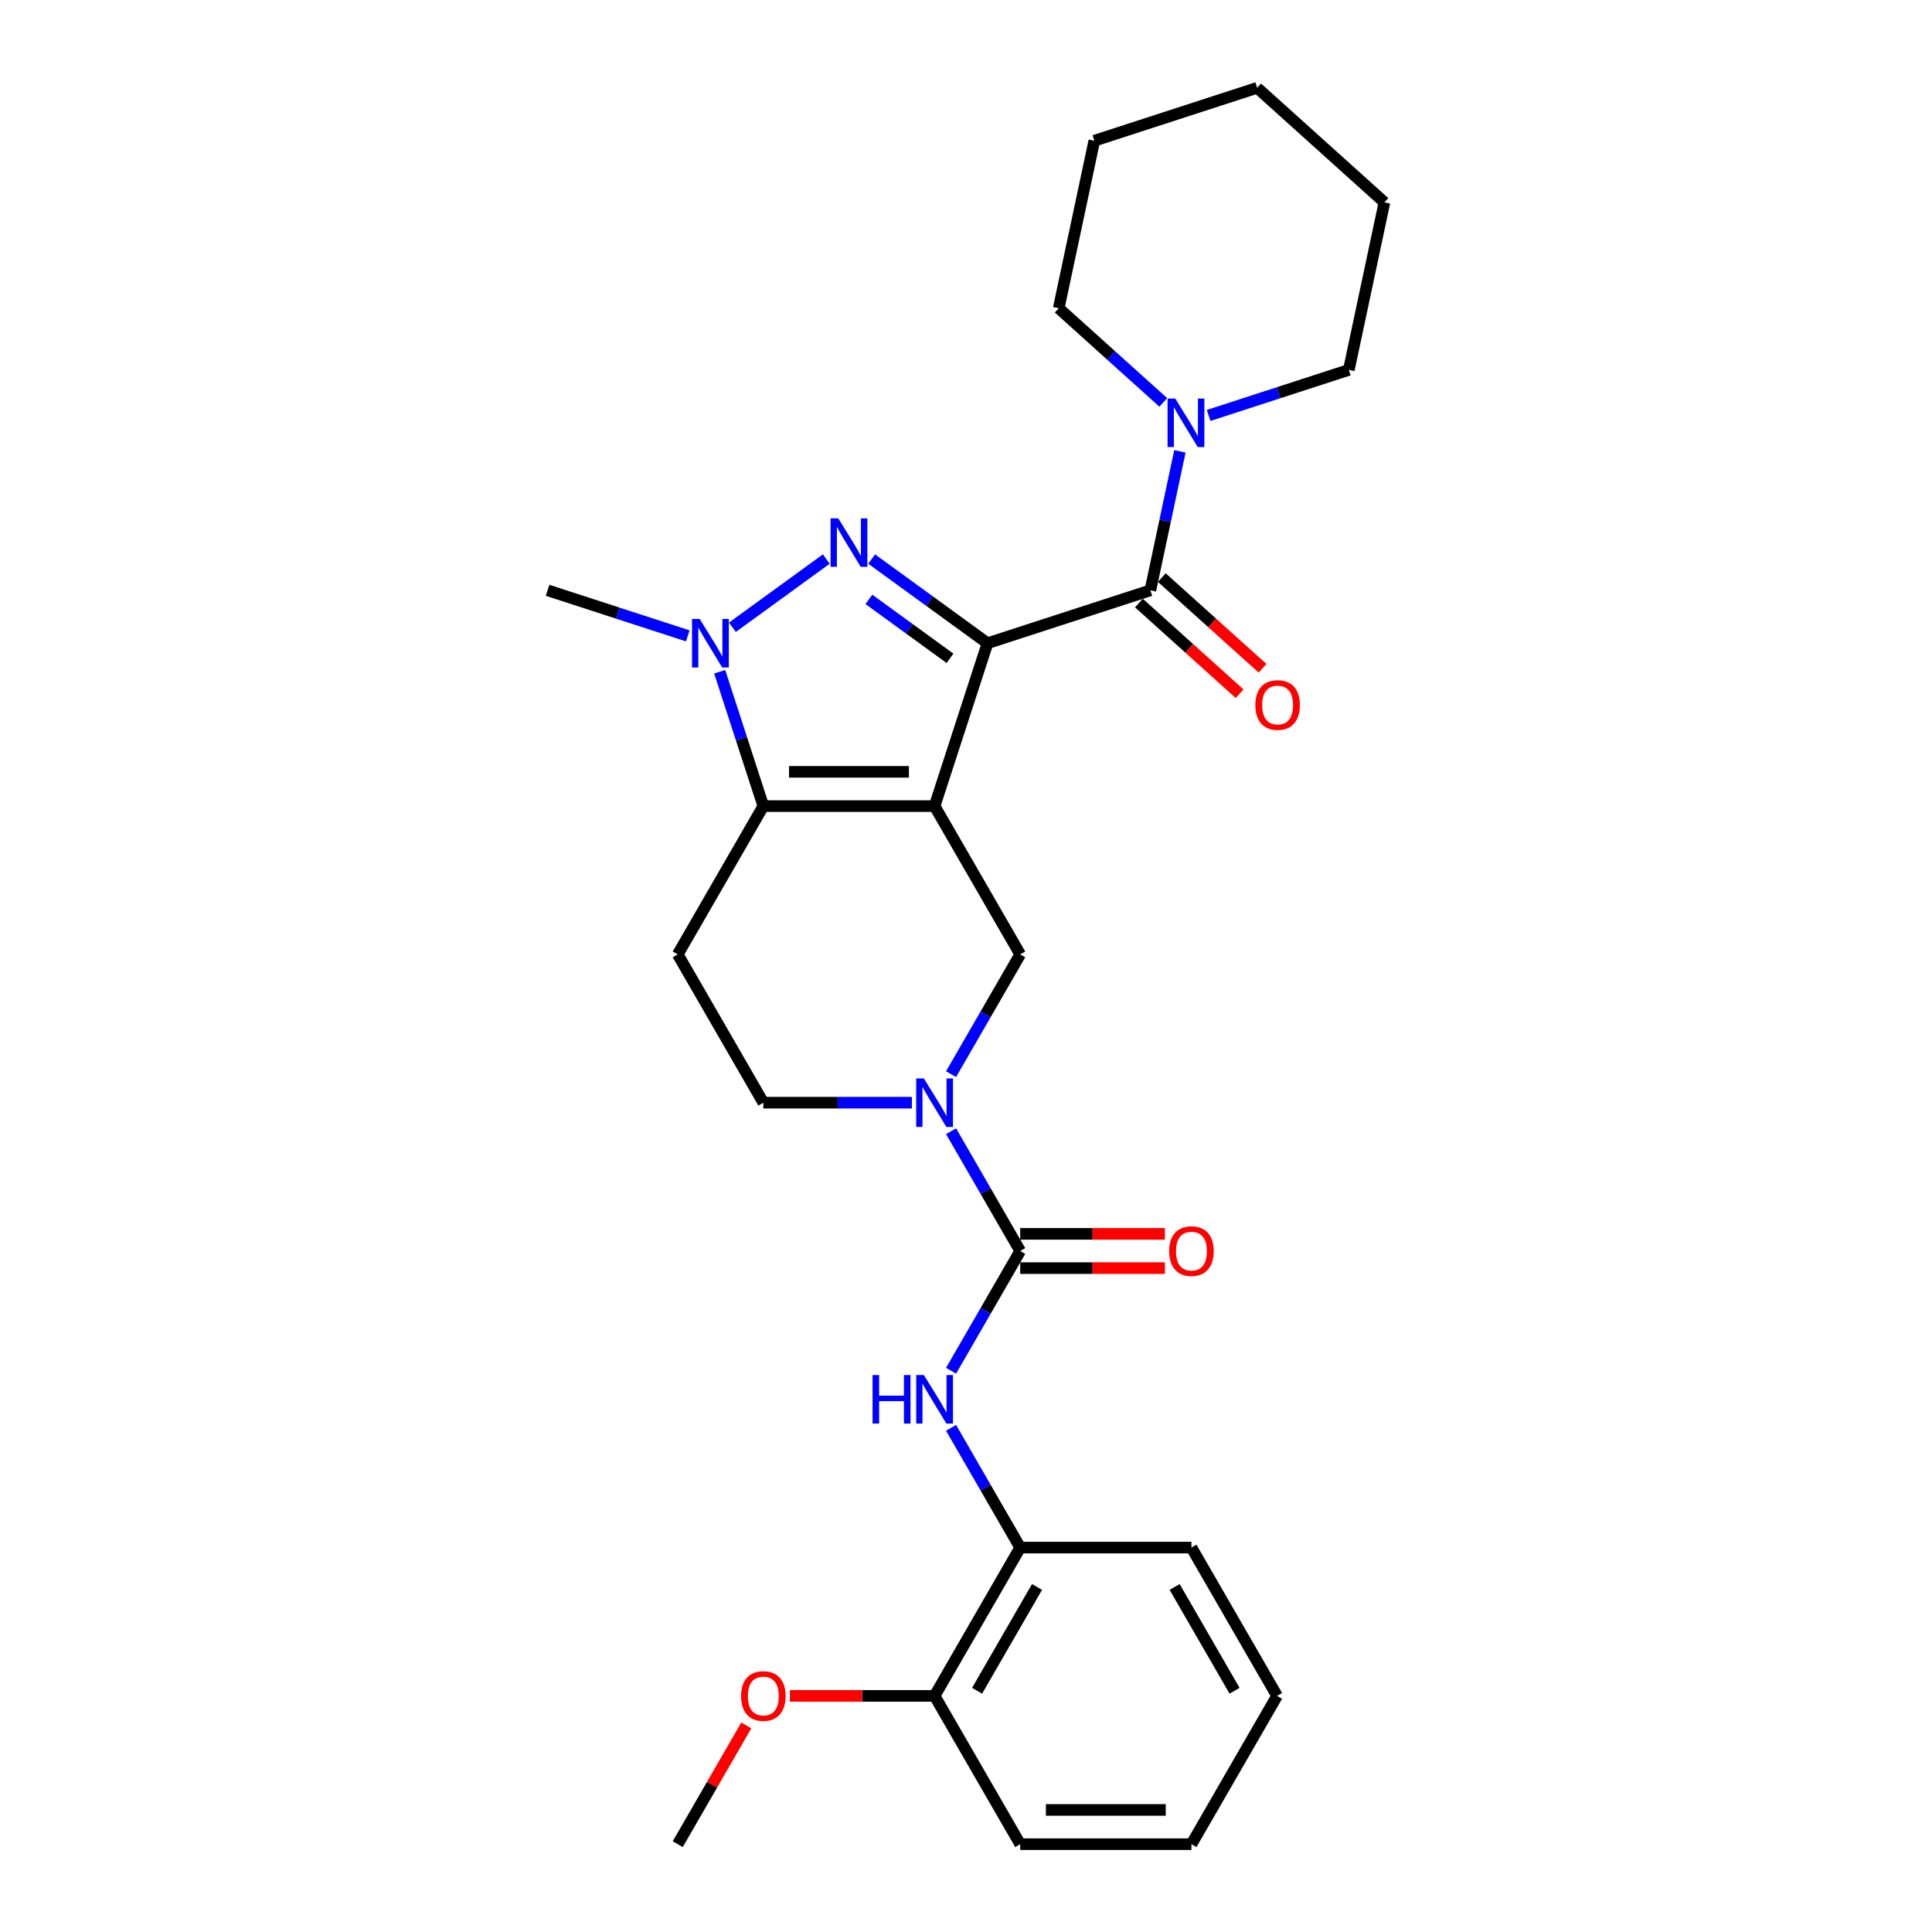 <?xml version='1.0' encoding='iso-8859-1'?>
<svg version='1.1' baseProfile='full'
              xmlns='http://www.w3.org/2000/svg'
                      xmlns:rdkit='http://www.rdkit.org/xml'
                      xmlns:xlink='http://www.w3.org/1999/xlink'
                  xml:space='preserve'
width='1000px' height='1000px' viewBox='0 0 1000 1000'>
<!-- END OF HEADER -->
<rect style='opacity:1.0;fill:#FFFFFF;stroke:none' width='1000' height='1000' x='0' y='0'> </rect>
<path class='bond-0' d='M 511.13,332.935 L 483.741,417.231' style='fill:none;fill-rule:evenodd;stroke:#000000;stroke-width:6px;stroke-linecap:butt;stroke-linejoin:miter;stroke-opacity:1' />
<path class='bond-1' d='M 511.13,332.935 L 481.145,311.149' style='fill:none;fill-rule:evenodd;stroke:#000000;stroke-width:6px;stroke-linecap:butt;stroke-linejoin:miter;stroke-opacity:1' />
<path class='bond-1' d='M 481.145,311.149 L 451.159,289.363' style='fill:none;fill-rule:evenodd;stroke:#0000FF;stroke-width:6px;stroke-linecap:butt;stroke-linejoin:miter;stroke-opacity:1' />
<path class='bond-1' d='M 491.715,340.741 L 470.725,325.491' style='fill:none;fill-rule:evenodd;stroke:#000000;stroke-width:6px;stroke-linecap:butt;stroke-linejoin:miter;stroke-opacity:1' />
<path class='bond-1' d='M 470.725,325.491 L 449.735,310.24' style='fill:none;fill-rule:evenodd;stroke:#0000FF;stroke-width:6px;stroke-linecap:butt;stroke-linejoin:miter;stroke-opacity:1' />
<path class='bond-4' d='M 511.13,332.935 L 595.426,305.546' style='fill:none;fill-rule:evenodd;stroke:#000000;stroke-width:6px;stroke-linecap:butt;stroke-linejoin:miter;stroke-opacity:1' />
<path class='bond-2' d='M 483.741,417.231 L 395.107,417.231' style='fill:none;fill-rule:evenodd;stroke:#000000;stroke-width:6px;stroke-linecap:butt;stroke-linejoin:miter;stroke-opacity:1' />
<path class='bond-2' d='M 470.446,399.504 L 408.402,399.504' style='fill:none;fill-rule:evenodd;stroke:#000000;stroke-width:6px;stroke-linecap:butt;stroke-linejoin:miter;stroke-opacity:1' />
<path class='bond-7' d='M 483.741,417.231 L 528.058,493.99' style='fill:none;fill-rule:evenodd;stroke:#000000;stroke-width:6px;stroke-linecap:butt;stroke-linejoin:miter;stroke-opacity:1' />
<path class='bond-3' d='M 427.689,289.363 L 379.09,324.672' style='fill:none;fill-rule:evenodd;stroke:#0000FF;stroke-width:6px;stroke-linecap:butt;stroke-linejoin:miter;stroke-opacity:1' />
<path class='bond-10' d='M 395.107,417.231 L 350.79,493.99' style='fill:none;fill-rule:evenodd;stroke:#000000;stroke-width:6px;stroke-linecap:butt;stroke-linejoin:miter;stroke-opacity:1' />
<path class='bond-28' d='M 395.107,417.231 L 383.811,382.466' style='fill:none;fill-rule:evenodd;stroke:#000000;stroke-width:6px;stroke-linecap:butt;stroke-linejoin:miter;stroke-opacity:1' />
<path class='bond-28' d='M 383.811,382.466 L 372.516,347.701' style='fill:none;fill-rule:evenodd;stroke:#0000FF;stroke-width:6px;stroke-linecap:butt;stroke-linejoin:miter;stroke-opacity:1' />
<path class='bond-16' d='M 355.983,329.122 L 319.702,317.334' style='fill:none;fill-rule:evenodd;stroke:#0000FF;stroke-width:6px;stroke-linecap:butt;stroke-linejoin:miter;stroke-opacity:1' />
<path class='bond-16' d='M 319.702,317.334 L 283.422,305.546' style='fill:none;fill-rule:evenodd;stroke:#000000;stroke-width:6px;stroke-linecap:butt;stroke-linejoin:miter;stroke-opacity:1' />
<path class='bond-9' d='M 595.426,305.546 L 603.071,269.58' style='fill:none;fill-rule:evenodd;stroke:#000000;stroke-width:6px;stroke-linecap:butt;stroke-linejoin:miter;stroke-opacity:1' />
<path class='bond-9' d='M 603.071,269.58 L 610.716,233.615' style='fill:none;fill-rule:evenodd;stroke:#0000FF;stroke-width:6px;stroke-linecap:butt;stroke-linejoin:miter;stroke-opacity:1' />
<path class='bond-13' d='M 589.495,312.132 L 615.56,335.601' style='fill:none;fill-rule:evenodd;stroke:#000000;stroke-width:6px;stroke-linecap:butt;stroke-linejoin:miter;stroke-opacity:1' />
<path class='bond-13' d='M 615.56,335.601 L 641.625,359.07' style='fill:none;fill-rule:evenodd;stroke:#FF0000;stroke-width:6px;stroke-linecap:butt;stroke-linejoin:miter;stroke-opacity:1' />
<path class='bond-13' d='M 601.357,298.959 L 627.422,322.428' style='fill:none;fill-rule:evenodd;stroke:#000000;stroke-width:6px;stroke-linecap:butt;stroke-linejoin:miter;stroke-opacity:1' />
<path class='bond-13' d='M 627.422,322.428 L 653.487,345.897' style='fill:none;fill-rule:evenodd;stroke:#FF0000;stroke-width:6px;stroke-linecap:butt;stroke-linejoin:miter;stroke-opacity:1' />
<path class='bond-5' d='M 528.058,647.509 L 510.162,616.512' style='fill:none;fill-rule:evenodd;stroke:#000000;stroke-width:6px;stroke-linecap:butt;stroke-linejoin:miter;stroke-opacity:1' />
<path class='bond-5' d='M 510.162,616.512 L 492.266,585.516' style='fill:none;fill-rule:evenodd;stroke:#0000FF;stroke-width:6px;stroke-linecap:butt;stroke-linejoin:miter;stroke-opacity:1' />
<path class='bond-8' d='M 528.058,647.509 L 510.162,678.505' style='fill:none;fill-rule:evenodd;stroke:#000000;stroke-width:6px;stroke-linecap:butt;stroke-linejoin:miter;stroke-opacity:1' />
<path class='bond-8' d='M 510.162,678.505 L 492.266,709.501' style='fill:none;fill-rule:evenodd;stroke:#0000FF;stroke-width:6px;stroke-linecap:butt;stroke-linejoin:miter;stroke-opacity:1' />
<path class='bond-14' d='M 528.058,656.372 L 565.506,656.372' style='fill:none;fill-rule:evenodd;stroke:#000000;stroke-width:6px;stroke-linecap:butt;stroke-linejoin:miter;stroke-opacity:1' />
<path class='bond-14' d='M 565.506,656.372 L 602.954,656.372' style='fill:none;fill-rule:evenodd;stroke:#FF0000;stroke-width:6px;stroke-linecap:butt;stroke-linejoin:miter;stroke-opacity:1' />
<path class='bond-14' d='M 528.058,638.645 L 565.506,638.645' style='fill:none;fill-rule:evenodd;stroke:#000000;stroke-width:6px;stroke-linecap:butt;stroke-linejoin:miter;stroke-opacity:1' />
<path class='bond-14' d='M 565.506,638.645 L 602.954,638.645' style='fill:none;fill-rule:evenodd;stroke:#FF0000;stroke-width:6px;stroke-linecap:butt;stroke-linejoin:miter;stroke-opacity:1' />
<path class='bond-6' d='M 492.266,555.983 L 510.162,524.987' style='fill:none;fill-rule:evenodd;stroke:#0000FF;stroke-width:6px;stroke-linecap:butt;stroke-linejoin:miter;stroke-opacity:1' />
<path class='bond-6' d='M 510.162,524.987 L 528.058,493.99' style='fill:none;fill-rule:evenodd;stroke:#000000;stroke-width:6px;stroke-linecap:butt;stroke-linejoin:miter;stroke-opacity:1' />
<path class='bond-12' d='M 472.006,570.749 L 433.556,570.749' style='fill:none;fill-rule:evenodd;stroke:#0000FF;stroke-width:6px;stroke-linecap:butt;stroke-linejoin:miter;stroke-opacity:1' />
<path class='bond-12' d='M 433.556,570.749 L 395.107,570.749' style='fill:none;fill-rule:evenodd;stroke:#000000;stroke-width:6px;stroke-linecap:butt;stroke-linejoin:miter;stroke-opacity:1' />
<path class='bond-11' d='M 492.266,739.034 L 510.162,770.031' style='fill:none;fill-rule:evenodd;stroke:#0000FF;stroke-width:6px;stroke-linecap:butt;stroke-linejoin:miter;stroke-opacity:1' />
<path class='bond-11' d='M 510.162,770.031 L 528.058,801.027' style='fill:none;fill-rule:evenodd;stroke:#000000;stroke-width:6px;stroke-linecap:butt;stroke-linejoin:miter;stroke-opacity:1' />
<path class='bond-18' d='M 625.589,215.036 L 661.87,203.247' style='fill:none;fill-rule:evenodd;stroke:#0000FF;stroke-width:6px;stroke-linecap:butt;stroke-linejoin:miter;stroke-opacity:1' />
<path class='bond-18' d='M 661.87,203.247 L 698.15,191.459' style='fill:none;fill-rule:evenodd;stroke:#000000;stroke-width:6px;stroke-linecap:butt;stroke-linejoin:miter;stroke-opacity:1' />
<path class='bond-19' d='M 602.119,208.282 L 575.053,183.912' style='fill:none;fill-rule:evenodd;stroke:#0000FF;stroke-width:6px;stroke-linecap:butt;stroke-linejoin:miter;stroke-opacity:1' />
<path class='bond-19' d='M 575.053,183.912 L 547.986,159.541' style='fill:none;fill-rule:evenodd;stroke:#000000;stroke-width:6px;stroke-linecap:butt;stroke-linejoin:miter;stroke-opacity:1' />
<path class='bond-29' d='M 350.79,493.99 L 395.107,570.749' style='fill:none;fill-rule:evenodd;stroke:#000000;stroke-width:6px;stroke-linecap:butt;stroke-linejoin:miter;stroke-opacity:1' />
<path class='bond-15' d='M 528.058,801.027 L 483.741,877.786' style='fill:none;fill-rule:evenodd;stroke:#000000;stroke-width:6px;stroke-linecap:butt;stroke-linejoin:miter;stroke-opacity:1' />
<path class='bond-15' d='M 536.762,821.404 L 505.74,875.136' style='fill:none;fill-rule:evenodd;stroke:#000000;stroke-width:6px;stroke-linecap:butt;stroke-linejoin:miter;stroke-opacity:1' />
<path class='bond-20' d='M 528.058,801.027 L 616.692,801.027' style='fill:none;fill-rule:evenodd;stroke:#000000;stroke-width:6px;stroke-linecap:butt;stroke-linejoin:miter;stroke-opacity:1' />
<path class='bond-17' d='M 483.741,877.786 L 446.293,877.786' style='fill:none;fill-rule:evenodd;stroke:#000000;stroke-width:6px;stroke-linecap:butt;stroke-linejoin:miter;stroke-opacity:1' />
<path class='bond-17' d='M 446.293,877.786 L 408.845,877.786' style='fill:none;fill-rule:evenodd;stroke:#FF0000;stroke-width:6px;stroke-linecap:butt;stroke-linejoin:miter;stroke-opacity:1' />
<path class='bond-21' d='M 483.741,877.786 L 528.058,954.545' style='fill:none;fill-rule:evenodd;stroke:#000000;stroke-width:6px;stroke-linecap:butt;stroke-linejoin:miter;stroke-opacity:1' />
<path class='bond-22' d='M 386.275,893.084 L 368.532,923.815' style='fill:none;fill-rule:evenodd;stroke:#FF0000;stroke-width:6px;stroke-linecap:butt;stroke-linejoin:miter;stroke-opacity:1' />
<path class='bond-22' d='M 368.532,923.815 L 350.79,954.545' style='fill:none;fill-rule:evenodd;stroke:#000000;stroke-width:6px;stroke-linecap:butt;stroke-linejoin:miter;stroke-opacity:1' />
<path class='bond-23' d='M 698.15,191.459 L 716.578,104.762' style='fill:none;fill-rule:evenodd;stroke:#000000;stroke-width:6px;stroke-linecap:butt;stroke-linejoin:miter;stroke-opacity:1' />
<path class='bond-24' d='M 547.986,159.541 L 566.414,72.844' style='fill:none;fill-rule:evenodd;stroke:#000000;stroke-width:6px;stroke-linecap:butt;stroke-linejoin:miter;stroke-opacity:1' />
<path class='bond-25' d='M 616.692,801.027 L 661.009,877.786' style='fill:none;fill-rule:evenodd;stroke:#000000;stroke-width:6px;stroke-linecap:butt;stroke-linejoin:miter;stroke-opacity:1' />
<path class='bond-25' d='M 607.988,821.404 L 639.009,875.136' style='fill:none;fill-rule:evenodd;stroke:#000000;stroke-width:6px;stroke-linecap:butt;stroke-linejoin:miter;stroke-opacity:1' />
<path class='bond-31' d='M 528.058,954.545 L 616.692,954.545' style='fill:none;fill-rule:evenodd;stroke:#000000;stroke-width:6px;stroke-linecap:butt;stroke-linejoin:miter;stroke-opacity:1' />
<path class='bond-31' d='M 541.353,936.819 L 603.397,936.819' style='fill:none;fill-rule:evenodd;stroke:#000000;stroke-width:6px;stroke-linecap:butt;stroke-linejoin:miter;stroke-opacity:1' />
<path class='bond-30' d='M 716.578,104.762 L 650.71,45.455' style='fill:none;fill-rule:evenodd;stroke:#000000;stroke-width:6px;stroke-linecap:butt;stroke-linejoin:miter;stroke-opacity:1' />
<path class='bond-27' d='M 566.414,72.844 L 650.71,45.455' style='fill:none;fill-rule:evenodd;stroke:#000000;stroke-width:6px;stroke-linecap:butt;stroke-linejoin:miter;stroke-opacity:1' />
<path class='bond-26' d='M 661.009,877.786 L 616.692,954.545' style='fill:none;fill-rule:evenodd;stroke:#000000;stroke-width:6px;stroke-linecap:butt;stroke-linejoin:miter;stroke-opacity:1' />
<path  class='atom-2' d='M 433.876 268.287
L 442.101 281.582
Q 442.916 282.894, 444.228 285.269
Q 445.54 287.644, 445.611 287.786
L 445.611 268.287
L 448.943 268.287
L 448.943 293.388
L 445.504 293.388
L 436.676 278.852
Q 435.648 277.15, 434.549 275.2
Q 433.486 273.25, 433.166 272.648
L 433.166 293.388
L 429.905 293.388
L 429.905 268.287
L 433.876 268.287
' fill='#0000FF'/>
<path  class='atom-4' d='M 362.169 320.385
L 370.394 333.68
Q 371.21 334.991, 372.522 337.367
Q 373.833 339.742, 373.904 339.884
L 373.904 320.385
L 377.237 320.385
L 377.237 345.486
L 373.798 345.486
L 364.97 330.95
Q 363.942 329.248, 362.843 327.298
Q 361.779 325.348, 361.46 324.745
L 361.46 345.486
L 358.198 345.486
L 358.198 320.385
L 362.169 320.385
' fill='#0000FF'/>
<path  class='atom-7' d='M 478.193 558.199
L 486.418 571.494
Q 487.233 572.806, 488.545 575.181
Q 489.857 577.556, 489.928 577.698
L 489.928 558.199
L 493.26 558.199
L 493.26 583.3
L 489.821 583.3
L 480.993 568.764
Q 479.965 567.062, 478.866 565.112
Q 477.803 563.162, 477.483 562.56
L 477.483 583.3
L 474.222 583.3
L 474.222 558.199
L 478.193 558.199
' fill='#0000FF'/>
<path  class='atom-9' d='M 451.638 711.717
L 455.041 711.717
L 455.041 722.389
L 467.876 722.389
L 467.876 711.717
L 471.279 711.717
L 471.279 736.818
L 467.876 736.818
L 467.876 725.225
L 455.041 725.225
L 455.041 736.818
L 451.638 736.818
L 451.638 711.717
' fill='#0000FF'/>
<path  class='atom-9' d='M 478.193 711.717
L 486.418 725.012
Q 487.233 726.324, 488.545 728.699
Q 489.857 731.075, 489.928 731.217
L 489.928 711.717
L 493.26 711.717
L 493.26 736.818
L 489.821 736.818
L 480.993 722.282
Q 479.965 720.581, 478.866 718.631
Q 477.803 716.681, 477.483 716.078
L 477.483 736.818
L 474.222 736.818
L 474.222 711.717
L 478.193 711.717
' fill='#0000FF'/>
<path  class='atom-10' d='M 608.306 206.298
L 616.531 219.593
Q 617.346 220.905, 618.658 223.28
Q 619.97 225.656, 620.041 225.798
L 620.041 206.298
L 623.374 206.298
L 623.374 231.399
L 619.935 231.399
L 611.107 216.863
Q 610.078 215.161, 608.979 213.212
Q 607.916 211.262, 607.597 210.659
L 607.597 231.399
L 604.335 231.399
L 604.335 206.298
L 608.306 206.298
' fill='#0000FF'/>
<path  class='atom-14' d='M 649.772 364.924
Q 649.772 358.897, 652.75 355.529
Q 655.728 352.161, 661.294 352.161
Q 666.86 352.161, 669.838 355.529
Q 672.816 358.897, 672.816 364.924
Q 672.816 371.022, 669.803 374.497
Q 666.789 377.936, 661.294 377.936
Q 655.763 377.936, 652.75 374.497
Q 649.772 371.058, 649.772 364.924
M 661.294 375.099
Q 665.123 375.099, 667.179 372.547
Q 669.271 369.959, 669.271 364.924
Q 669.271 359.996, 667.179 357.514
Q 665.123 354.997, 661.294 354.997
Q 657.465 354.997, 655.373 357.479
Q 653.317 359.961, 653.317 364.924
Q 653.317 369.994, 655.373 372.547
Q 657.465 375.099, 661.294 375.099
' fill='#FF0000'/>
<path  class='atom-15' d='M 605.169 647.579
Q 605.169 641.552, 608.148 638.184
Q 611.126 634.816, 616.692 634.816
Q 622.258 634.816, 625.236 638.184
Q 628.214 641.552, 628.214 647.579
Q 628.214 653.678, 625.201 657.152
Q 622.187 660.591, 616.692 660.591
Q 611.161 660.591, 608.148 657.152
Q 605.169 653.713, 605.169 647.579
M 616.692 657.755
Q 620.521 657.755, 622.577 655.202
Q 624.669 652.614, 624.669 647.579
Q 624.669 642.651, 622.577 640.17
Q 620.521 637.652, 616.692 637.652
Q 612.863 637.652, 610.771 640.134
Q 608.715 642.616, 608.715 647.579
Q 608.715 652.649, 610.771 655.202
Q 612.863 657.755, 616.692 657.755
' fill='#FF0000'/>
<path  class='atom-18' d='M 383.585 877.857
Q 383.585 871.83, 386.563 868.462
Q 389.541 865.094, 395.107 865.094
Q 400.673 865.094, 403.651 868.462
Q 406.629 871.83, 406.629 877.857
Q 406.629 883.955, 403.616 887.43
Q 400.602 890.869, 395.107 890.869
Q 389.576 890.869, 386.563 887.43
Q 383.585 883.991, 383.585 877.857
M 395.107 888.032
Q 398.936 888.032, 400.992 885.48
Q 403.084 882.892, 403.084 877.857
Q 403.084 872.929, 400.992 870.447
Q 398.936 867.93, 395.107 867.93
Q 391.278 867.93, 389.186 870.412
Q 387.13 872.894, 387.13 877.857
Q 387.13 882.927, 389.186 885.48
Q 391.278 888.032, 395.107 888.032
' fill='#FF0000'/>
</svg>
